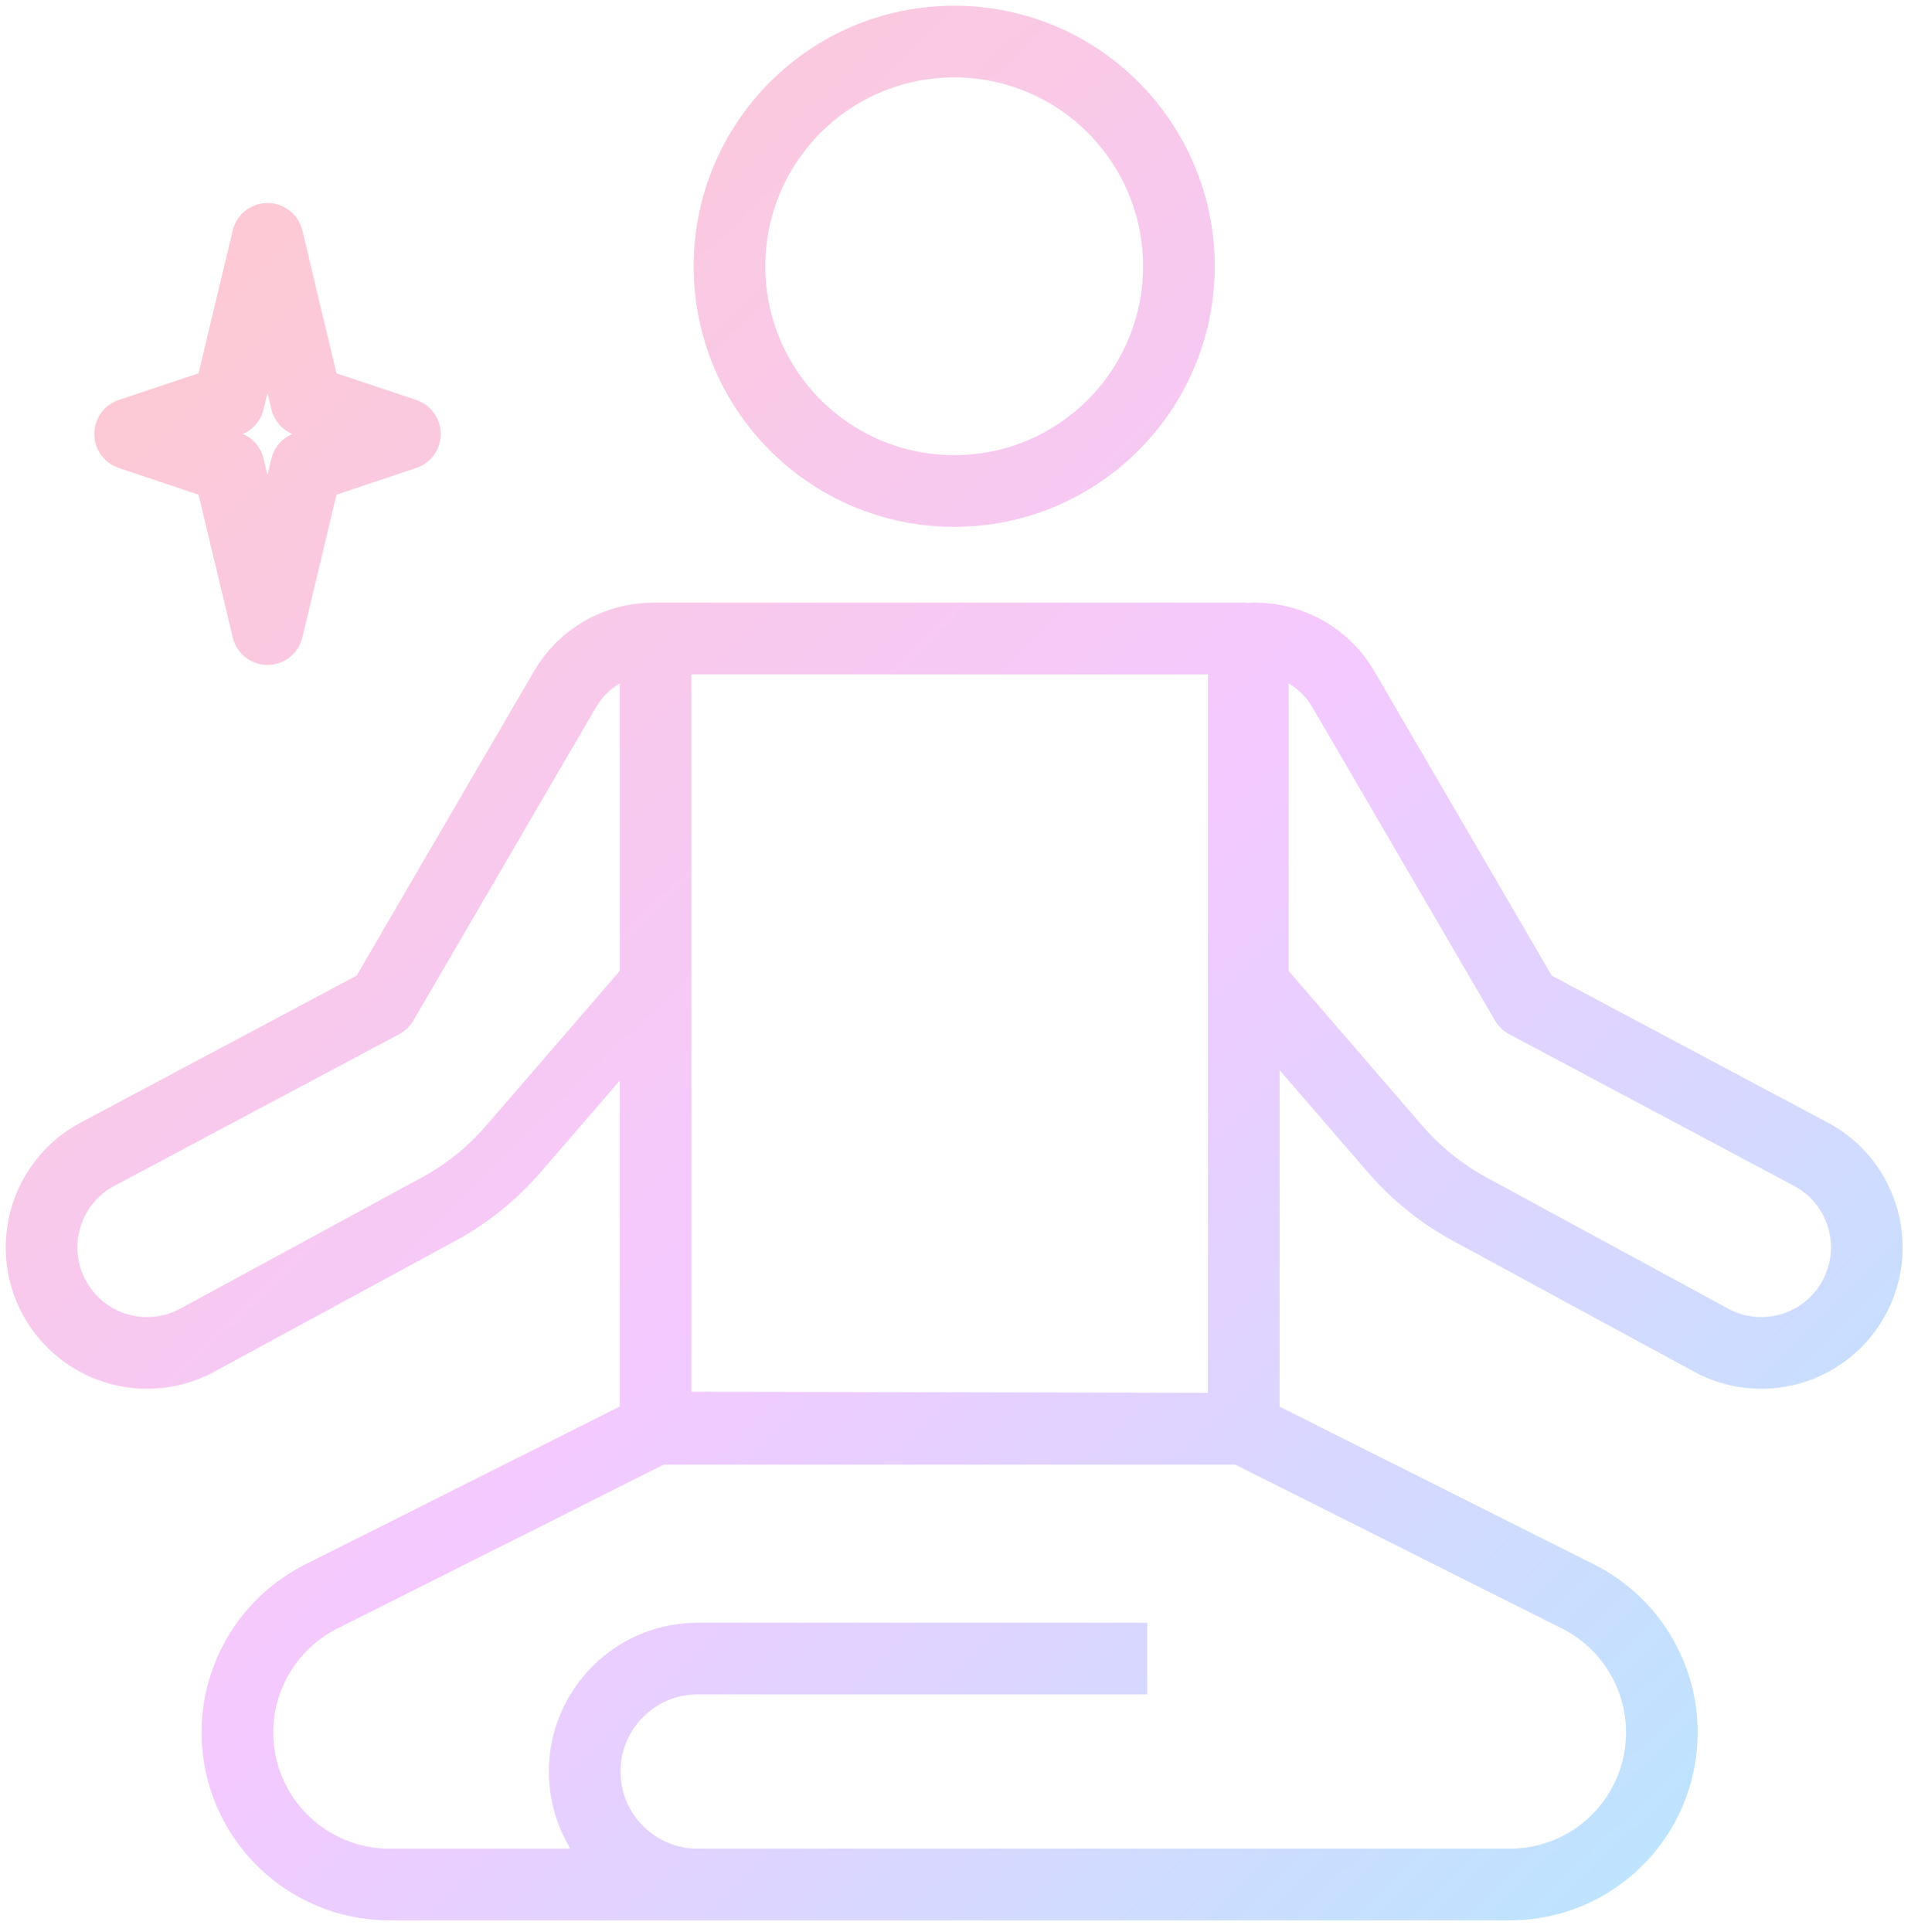 <?xml version="1.0" encoding="UTF-8"?>
<svg width="92px" height="93px" viewBox="0 0 92 93" version="1.1" xmlns="http://www.w3.org/2000/svg" xmlns:xlink="http://www.w3.org/1999/xlink">
    <title>Stroke 1</title>
    <defs>
        <linearGradient x1="0.937%" y1="0%" x2="99.063%" y2="100%" id="linearGradient-1">
            <stop stop-color="#FFC9C9" offset="0%"></stop>
            <stop stop-color="#F4C9FF" offset="52.41%"></stop>
            <stop stop-color="#B5E8FF" offset="100%"></stop>
        </linearGradient>
    </defs>
    <g id="Homepage" stroke="none" stroke-width="1" fill="none" fill-rule="evenodd" stroke-linejoin="round">
        <g id="Classes---Preopening" transform="translate(-393, -292)" stroke="url(#linearGradient-1)" stroke-width="3.451">
            <g id="Brightside-Basics" transform="translate(184, 230)">
                <path d="M223.745,84.479 L228.493,82.889 L223.745,81.3 L221.88,73.499 L220.014,81.3 L215.266,82.889 L220.014,84.479 L221.88,92.28 L223.745,84.479 Z M264.227,141.833 L242.588,141.833 C239.584,141.833 237.15,144.268 237.15,147.271 C237.15,150.274 239.584,152.709 242.588,152.709 L264.227,152.709 M240.674,130.709 L224.469,138.845 C221.993,140.087 220.431,142.619 220.431,145.388 L220.431,145.388 C220.431,149.431 223.709,152.709 227.752,152.709 L254.719,152.709 L281.685,152.709 C285.729,152.709 289.006,149.431 289.006,145.388 L289.006,145.388 C289.006,142.619 287.444,140.087 284.969,138.845 L268.877,130.771 L240.674,130.709 Z M269.314,109.379 L276.17,117.315 C277.18,118.483 278.393,119.459 279.75,120.196 L291.371,126.504 C293.731,127.786 296.68,127.008 298.102,124.73 L298.102,124.73 C299.661,122.234 298.778,118.94 296.18,117.557 L282.464,110.255 L273.672,95.173 C272.791,93.662 271.174,92.733 269.426,92.733 L269.314,92.733 L269.314,109.379 Z M240.56,92.733 L240.448,92.733 C238.7,92.733 237.082,93.662 236.202,95.173 L227.41,110.255 L213.694,117.557 C211.096,118.94 210.213,122.234 211.772,124.73 L211.772,124.73 C213.194,127.008 216.143,127.786 218.503,126.504 L230.124,120.196 C231.481,119.459 232.694,118.483 233.704,117.315 L240.56,109.379 L240.56,92.733 Z M240.561,130.771 L268.877,130.771 L268.877,92.733 L240.561,92.733 L240.561,130.771 Z M244.12,74.817 C244.12,68.843 248.963,64 254.937,64 C260.911,64 265.754,68.843 265.754,74.817 C265.754,80.79 260.911,85.633 254.937,85.633 C248.963,85.633 244.12,80.79 244.12,74.817 Z" id="Stroke-1"></path>
            </g>
        </g>
    </g>
</svg>